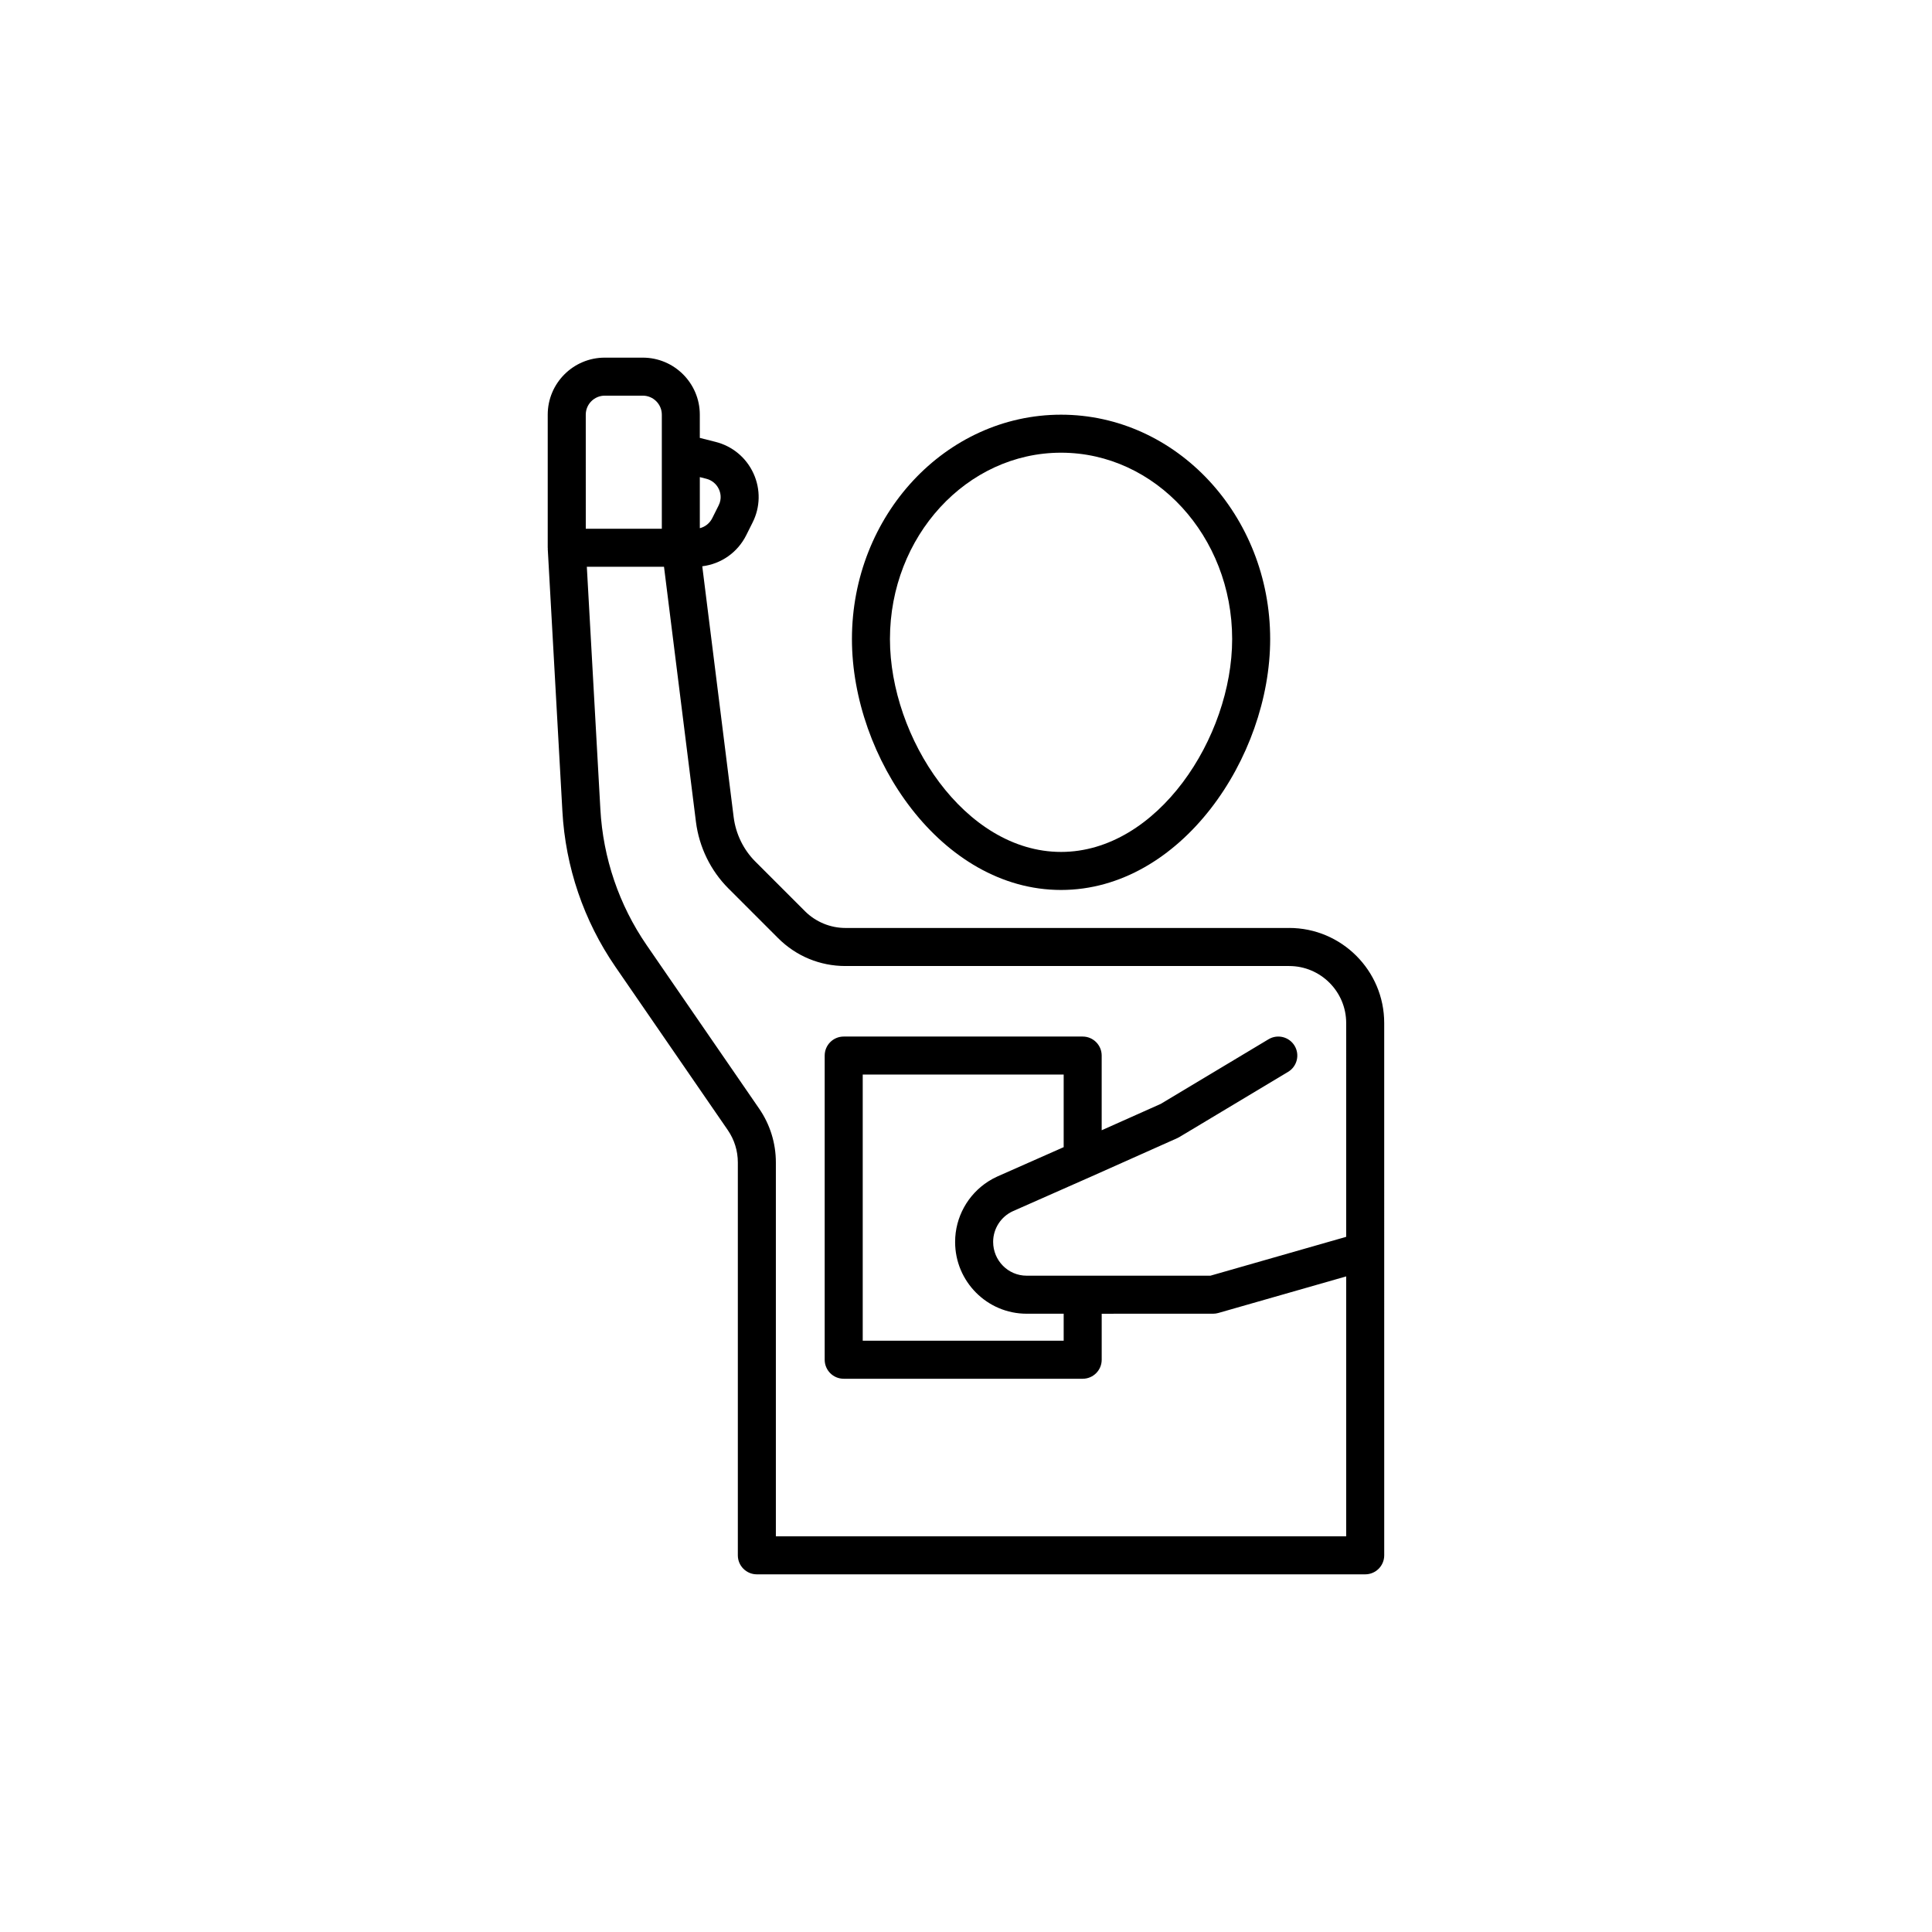 <?xml version="1.0" encoding="UTF-8"?>
<!-- Uploaded to: SVG Repo, www.svgrepo.com, Generator: SVG Repo Mixer Tools -->
<svg fill="#000000" width="800px" height="800px" version="1.1" viewBox="144 144 512 512" xmlns="http://www.w3.org/2000/svg">
 <g>
  <path d="m425.19 379.85c31.719 0 55.418-35.102 55.418-66.488 0.004-32.789-24.859-59.465-55.418-59.465s-55.418 26.676-55.418 59.465c0 31.387 23.699 66.488 55.418 66.488zm0-115.88c25 0 45.344 22.156 45.344 49.391 0 26.086-19.809 56.41-45.344 56.41s-45.344-30.324-45.344-56.41c0.004-27.23 20.344-49.391 45.344-49.391z"/>
  <path d="m485.64 389.92h-117.61c-3.977 0-7.871-1.613-10.688-4.426l-13.191-13.191c-3.121-3.121-5.152-7.289-5.719-11.723l-8.324-66.512c4.996-0.613 9.359-3.644 11.66-8.246l1.656-3.312c2.074-4.09 2.172-8.832 0.27-13.016-1.922-4.215-5.598-7.273-10.082-8.395l-4.156-1.051v-6.156c0-8.336-6.781-15.113-15.113-15.113h-10.078c-8.336 0-15.113 6.781-15.113 15.113v35.266c0 0.051 0.027 0.09 0.027 0.141 0 0.047-0.023 0.094-0.02 0.141l3.879 69.516c0.809 14.793 5.656 29.047 14.031 41.227l29.805 43.309c1.738 2.531 2.66 5.492 2.66 8.566v104.12c0 2.781 2.254 5.039 5.039 5.039h161.22c2.781 0 5.039-2.254 5.039-5.039l-0.004-141.07c0-13.891-11.301-25.191-25.191-25.191zm-156.18-119.48 1.699 0.43c1.5 0.375 2.727 1.395 3.367 2.801 0.367 0.809 0.848 2.441-0.086 4.281-0.004 0.012-0.012 0.023-0.016 0.031l-1.664 3.324c-0.68 1.363-1.887 2.32-3.301 2.668zm-30.227-16.547c0-2.777 2.262-5.039 5.039-5.039h10.078c2.777 0 5.039 2.262 5.039 5.039v30.23h-20.152zm201.52 217.88-35.973 10.297h-48.719c-4.887 0-8.867-4-8.867-8.969 0-3.504 2.078-6.703 5.258-8.137l20.508-9.066c0.004 0 0.004-0.004 0.008-0.004h0.008l23.023-10.277c0.184-0.082 0.363-0.176 0.535-0.281l28.82-17.281c2.387-1.43 3.16-4.523 1.73-6.91-1.434-2.383-4.519-3.16-6.91-1.73l-28.559 17.125-15.656 6.988v-19.793c0-2.781-2.254-5.039-5.039-5.039h-63.328c-2.781 0-5.039 2.254-5.039 5.039v80.609c0 2.781 2.254 5.039 5.039 5.039h63.332c2.781 0 5.039-2.254 5.039-5.039v-12.191l29.52-0.004c0.469 0 0.934-0.066 1.387-0.195l33.883-9.695v68.887h-151.14v-99.082c0-5.125-1.535-10.062-4.438-14.281l-29.801-43.305c-7.324-10.652-11.566-23.121-12.27-36.07l-3.586-64.203h20.453l8.469 67.645c0.848 6.648 3.898 12.895 8.59 17.586l13.191 13.191c4.762 4.758 11.086 7.379 17.812 7.379h117.61c8.336 0 15.113 6.781 15.113 15.113zm-84.691 20.375h9.824v7.152l-53.254 0.004v-70.535h53.254v19.238l-17.539 7.758c-0.852 0.383-1.668 0.824-2.441 1.32-5.414 3.461-8.789 9.488-8.789 16.02v0.051c0.004 10.473 8.5 18.992 18.945 18.992z"/>
 </g>
</svg>